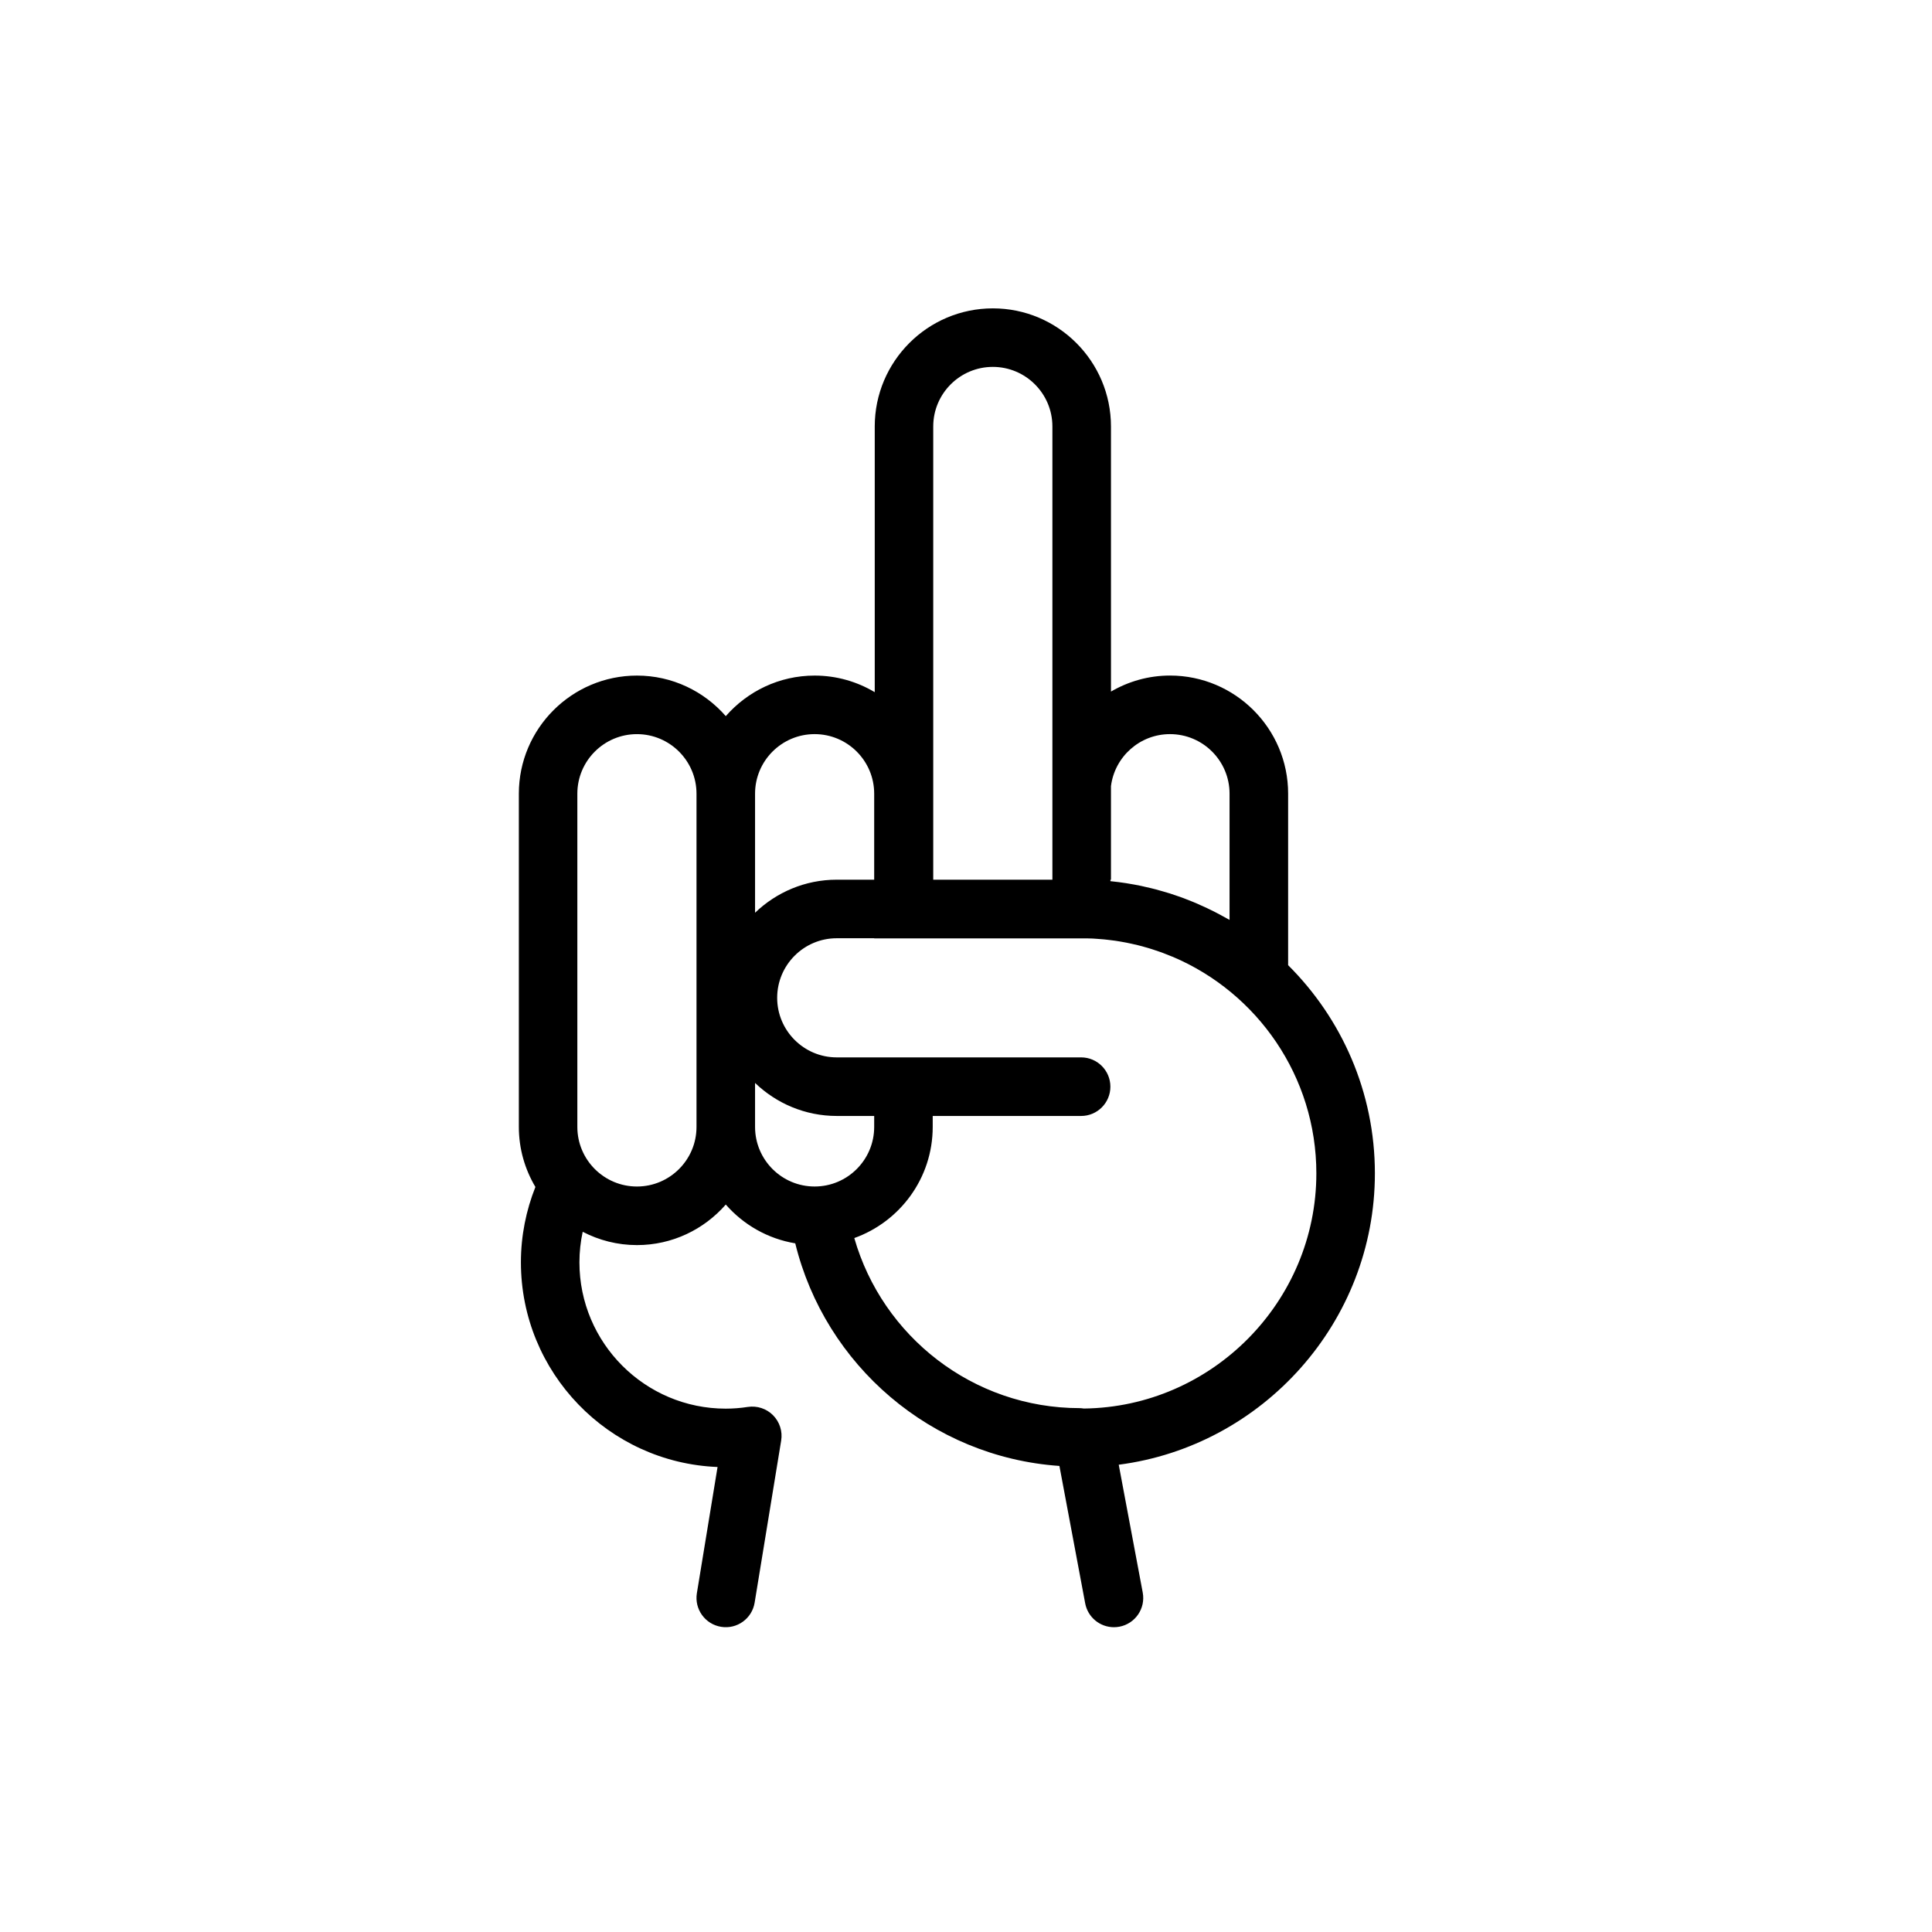 <?xml version="1.0" encoding="UTF-8"?>
<!-- Uploaded to: ICON Repo, www.svgrepo.com, Generator: ICON Repo Mixer Tools -->
<svg fill="#000000" width="800px" height="800px" version="1.1" viewBox="144 144 512 512" xmlns="http://www.w3.org/2000/svg">
 <path d="m508.36 454.97c0-21.543-8.805-41.07-22.992-55.184v-45.457c0-17.262-14.043-31.301-31.301-31.301-5.707 0-11.039 1.562-15.645 4.246l-0.004-70.254c0-17.262-14.043-31.301-31.301-31.301-17.262 0-31.301 14.043-31.301 31.301v70.414c-4.664-2.785-10.117-4.398-15.93-4.398-9.387 0-17.801 4.176-23.547 10.746-5.738-6.57-14.152-10.746-23.539-10.746-17.262 0-31.301 14.043-31.301 31.301v88.312c0 5.809 1.613 11.238 4.387 15.91-2.457 6.188-3.84 12.906-3.84 19.957 0 29.207 23.184 53.105 52.113 54.254l-5.481 33.438c-0.691 4.231 2.176 8.219 6.402 8.914 4.231 0.699 8.219-2.176 8.906-6.402l7.031-42.949c0.402-2.449-0.395-4.941-2.144-6.711-1.742-1.762-4.223-2.578-6.68-2.211-1.969 0.309-3.945 0.457-5.863 0.457-21.383 0-38.777-17.398-38.777-38.785 0-2.777 0.309-5.481 0.867-8.086 4.309 2.238 9.191 3.527 14.379 3.527 9.387 0 17.801-4.176 23.539-10.746 4.676 5.344 11.117 9.074 18.41 10.281 7.898 32.242 35.969 56.633 70.008 58.992l6.828 36.406c0.699 3.727 3.953 6.332 7.617 6.332 0.473 0 0.953-0.047 1.438-0.133 4.211-0.789 6.988-4.84 6.195-9.055l-6.359-33.875c38.172-4.941 67.883-37.82 67.883-77.195zm-179.78-12.32c0 8.711-7.082 15.789-15.785 15.789-8.711 0-15.793-7.078-15.793-15.789v-88.312c0-8.707 7.082-15.785 15.793-15.785 8.699 0 15.785 7.078 15.785 15.785zm125.48-104.1c8.711 0 15.785 7.078 15.785 15.785v33.453c-0.691-0.402-1.395-0.77-2.098-1.152-0.09-0.051-0.176-0.105-0.266-0.152-0.953-0.52-1.93-1.008-2.902-1.48-0.238-0.117-0.473-0.238-0.719-0.348-0.875-0.414-1.754-0.816-2.644-1.199-0.363-0.156-0.734-0.312-1.102-0.465-0.805-0.328-1.613-0.648-2.418-0.953-0.492-0.18-0.992-0.352-1.484-0.527-0.719-0.246-1.438-0.504-2.168-0.734-0.629-0.195-1.27-0.379-1.91-0.562-0.621-0.18-1.238-0.367-1.867-0.527-0.805-0.215-1.621-0.398-2.449-0.586-0.473-0.105-0.945-0.23-1.414-0.328-1.211-0.25-2.438-0.473-3.672-0.672-0.102-0.016-0.195-0.035-0.297-0.051-1.359-0.211-2.715-0.383-4.09-0.523-0.02-0.004-0.039-0.004-0.07-0.004v-0.387h0.145v-24.797c0.977-7.769 7.613-13.789 15.641-13.789zm-62.742-81.531c0-8.711 7.082-15.789 15.793-15.789 8.699 0 15.785 7.078 15.785 15.789v120.11h-31.578zm-47.219 97.316c0-8.707 7.074-15.785 15.785-15.785 8.711 0 15.785 7.078 15.785 15.785v22.793h-9.922c-8.402 0-16.02 3.352-21.648 8.758zm0 88.312v-11.656c5.629 5.406 13.246 8.75 21.648 8.75h9.922v2.906c0 8.711-7.074 15.789-15.785 15.789-8.715 0-15.785-7.086-15.785-15.789zm87.113 74.629c-0.344-0.051-0.691-0.105-1.055-0.105-28.348 0-52.32-19.078-59.758-45.074 12.09-4.328 20.781-15.875 20.781-29.449v-2.906h39.332c4.281 0 7.754-3.473 7.754-7.758 0-4.289-3.473-7.766-7.754-7.766h-64.766c-8.699 0-15.785-7.078-15.785-15.785 0-8.711 7.082-15.789 15.785-15.789h9.922v0.031h56.195c0.57 0.016 1.145 0.02 1.703 0.047 0.363 0.02 0.73 0.051 1.082 0.074 0.648 0.047 1.301 0.09 1.941 0.152 0.434 0.039 0.855 0.102 1.289 0.145 0.57 0.07 1.145 0.133 1.703 0.215 0.441 0.066 0.887 0.141 1.328 0.215 0.551 0.098 1.102 0.188 1.641 0.297 0.434 0.086 0.855 0.176 1.281 0.273 0.559 0.117 1.133 0.25 1.691 0.387 0.383 0.102 0.766 0.195 1.152 0.297 0.609 0.168 1.219 0.336 1.82 0.523 0.324 0.102 0.641 0.195 0.953 0.297 0.691 0.223 1.375 0.453 2.055 0.695 0.215 0.086 0.441 0.16 0.672 0.242 0.797 0.301 1.594 0.613 2.383 0.945 0.102 0.039 0.188 0.074 0.289 0.109 22.32 9.496 38.004 31.641 38.004 57.383-0.012 33.996-27.656 61.938-61.641 62.305z"/>
</svg>